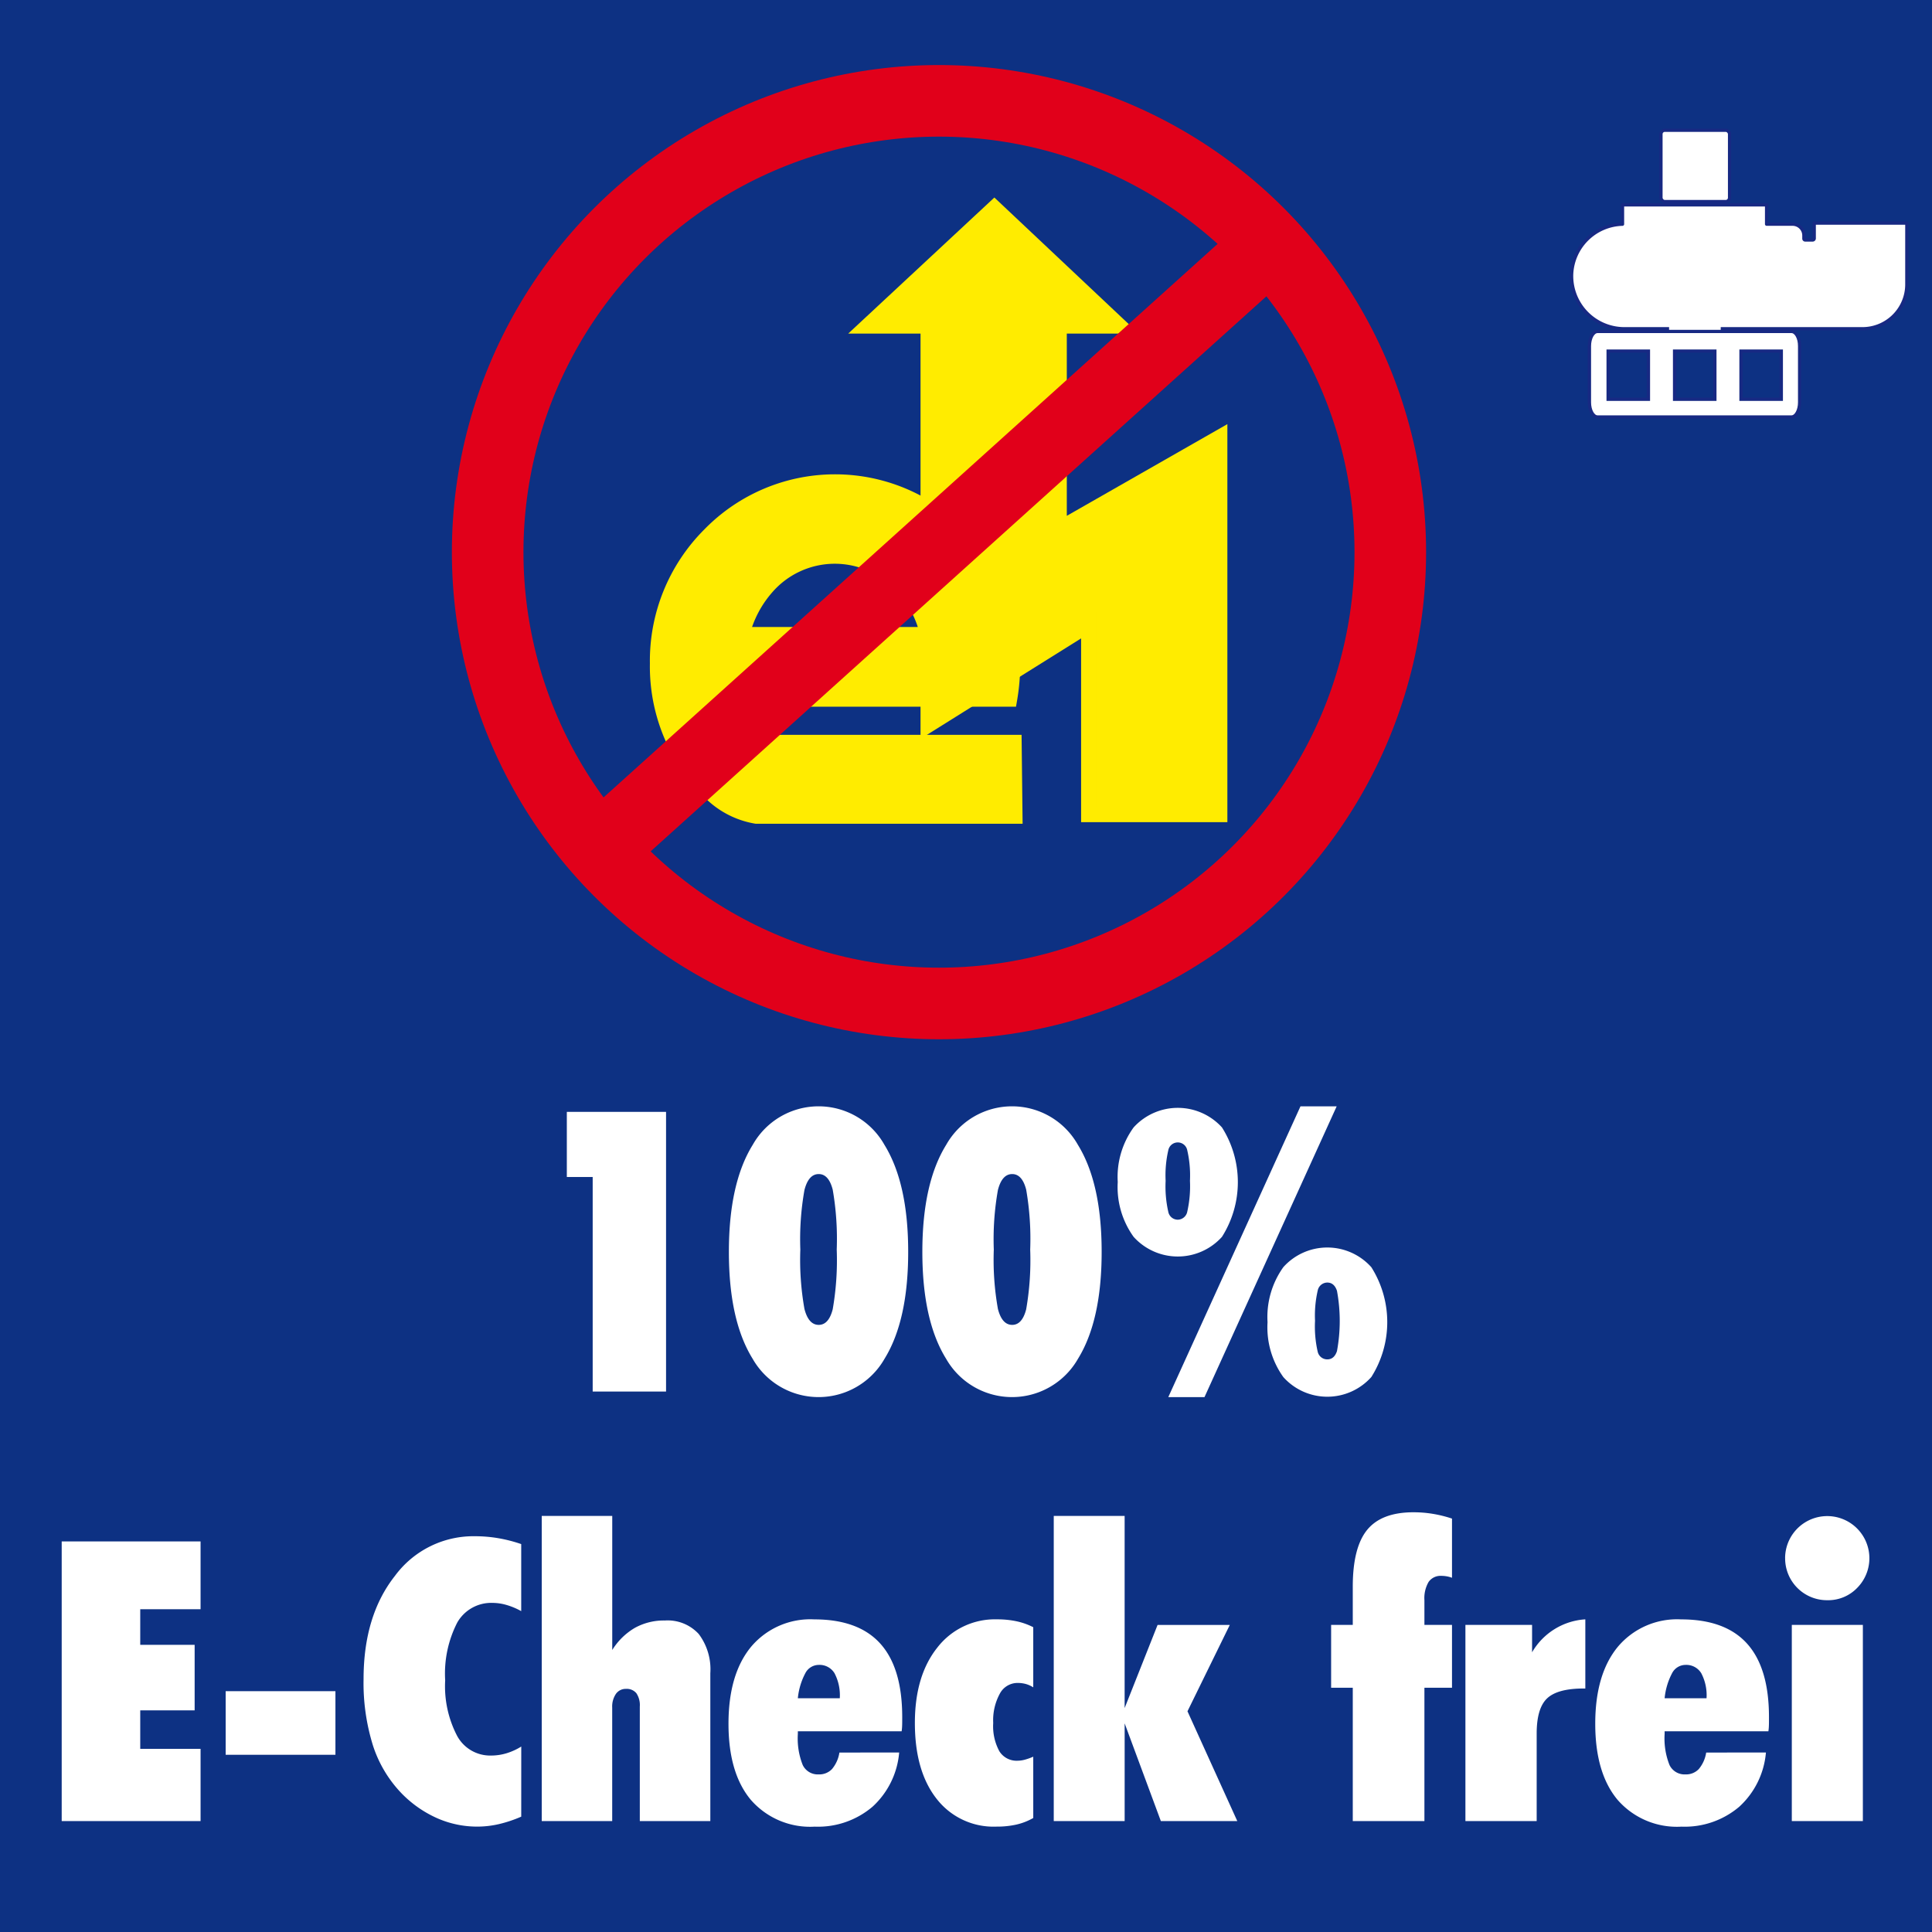 <svg id="Ebene_1" data-name="Ebene 1" xmlns="http://www.w3.org/2000/svg" xmlns:xlink="http://www.w3.org/1999/xlink" viewBox="0 0 223.732 223.732">
  <rect x="0" y="0" width="223.732" height="223.732" fill="#808080" stroke="none"/>
  <defs>
    <style>
      .cls-1, .cls-4, .cls-7 {
        fill: none;
      }

      .cls-2 {
        fill: #0d3183;
        stroke: #0d3183;
        stroke-width: 6.952px;
      }

      .cls-2, .cls-3, .cls-4, .cls-7 {
        stroke-miterlimit: 10;
      }

      .cls-3 {
        fill: #ffec00;
        stroke: #ffec00;
        stroke-width: 1.723px;
      }

      .cls-4 {
        stroke: #e1001a;
        stroke-width: 8.29px;
      }

      .cls-5 {
        fill: #fff;
      }

      .cls-6 {
        clip-path: url(#clip-path);
      }

      .cls-7 {
        stroke: #172983;
        stroke-width: 0.378px;
      }
    </style>
    <clipPath id="clip-path" transform="translate(0)">
      <rect class="cls-1" x="181.812" y="14.893" width="39.195" height="33.582"/>
    </clipPath>
  </defs>
  <title>0781eb15-b220-415e-8b18-ef96ee1de37b</title>
  <g>
    <g id="_Group_" data-name="&lt;Group&gt;">
      <rect class="cls-2" x="3.476" y="3.476" width="216.781" height="216.781"/>
    </g>
    <g>
      <path class="cls-3" d="M117.281,76.84a20.626,20.626,0,0,0-6.032-14.9,20.279,20.279,0,0,0-29.095,0,20.626,20.626,0,0,0-6.032,14.9,20.4,20.4,0,0,0,6.032,14.843,9.838,9.838,0,0,0,5.426,2.849h29.97l-.1-8.577H89.5c-2.321-.98-3.249-4.007-3.261-4.976h30.692A23.957,23.957,0,0,0,117.281,76.84ZM85.939,73.47a12.987,12.987,0,0,1,2.838-5.441,10.443,10.443,0,0,1,15.789,0,11.494,11.494,0,0,1,2.839,5.441Z" transform="translate(0)"/>
      <polygon class="cls-3" points="141.272 50.599 141.272 94.346 126.056 94.346 126.056 72.374 107.462 84.006 107.462 37.771 100.414 37.771 115.148 24.054 129.709 37.771 122.678 37.771 122.678 61.219 141.272 50.599"/>
    </g>
    <circle class="cls-4" cx="108.737" cy="63.942" r="52.264"/>
    <line class="cls-4" x1="69.418" y1="98.353" x2="147.033" y2="28.391"/>
    <g>
      <path class="cls-5" d="M68.635,161.145V136.3H65.641v-7.542h11.49v32.387Z" transform="translate(0)"/>
      <path class="cls-5" d="M84.407,144.974q0-7.942,2.762-12.4a8.75,8.75,0,0,1,15.251,0q2.751,4.459,2.751,12.4t-2.74,12.377a8.79,8.79,0,0,1-15.272,0Q84.407,152.916,84.407,144.974Zm8.274-.267a32.369,32.369,0,0,0,.478,6.877q.476,1.841,1.652,1.841,1.153,0,1.619-1.8a33.094,33.094,0,0,0,.466-6.921,33.247,33.247,0,0,0-.466-6.943q-.466-1.8-1.619-1.8-1.176,0-1.652,1.841A32.521,32.521,0,0,0,92.681,144.708Z" transform="translate(0)"/>
      <path class="cls-5" d="M106.811,144.974q0-7.942,2.762-12.4a8.75,8.75,0,0,1,15.251,0q2.751,4.459,2.751,12.4t-2.74,12.377a8.79,8.79,0,0,1-15.272,0Q106.811,152.916,106.811,144.974Zm8.274-.267a32.369,32.369,0,0,0,.478,6.877q.476,1.841,1.652,1.841,1.153,0,1.619-1.8a33.094,33.094,0,0,0,.466-6.921,33.247,33.247,0,0,0-.466-6.943q-.466-1.8-1.619-1.8-1.176,0-1.652,1.841A32.521,32.521,0,0,0,115.085,144.708Z" transform="translate(0)"/>
      <path class="cls-5" d="M129.438,136.878a9.757,9.757,0,0,1,1.841-6.322,6.909,6.909,0,0,1,10.227,0,11.833,11.833,0,0,1,0,12.677,6.886,6.886,0,0,1-10.227,0A9.841,9.841,0,0,1,129.438,136.878Zm5.545-.133a13.3,13.3,0,0,0,.311,3.6,1.124,1.124,0,0,0,1.087.9,1.144,1.144,0,0,0,1.109-.932,13.344,13.344,0,0,0,.311-3.571,12.954,12.954,0,0,0-.311-3.527,1.118,1.118,0,0,0-2.2,0A12.954,12.954,0,0,0,134.983,136.744Zm15.617-8.629h4.192l-15.307,33.673h-4.192Zm-3.815,25a9.921,9.921,0,0,1,1.83-6.377,6.837,6.837,0,0,1,10.192.011,11.885,11.885,0,0,1,0,12.71,6.836,6.836,0,0,1-10.192.011A9.881,9.881,0,0,1,146.785,153.115Zm5.5-.155a13.032,13.032,0,0,0,.311,3.583,1.13,1.13,0,0,0,1.109.876q.8,0,1.12-.954a19.155,19.155,0,0,0,0-6.987q-.322-.954-1.12-.954a1.142,1.142,0,0,0-1.109.921A12.965,12.965,0,0,0,152.286,152.96Z" transform="translate(0)"/>
      <path class="cls-5" d="M7.145,210.884V178.5H23.227v7.853H16.24v4.126h6.3v7.587h-6.3v4.458h6.987v8.363Z" transform="translate(0)"/>
      <path class="cls-5" d="M26.133,203.209v-7.365H38.844v7.365Z" transform="translate(0)"/>
      <path class="cls-5" d="M60.36,210.374a14.922,14.922,0,0,1-2.584.864,11.092,11.092,0,0,1-2.5.289,11.483,11.483,0,0,1-4.681-.987,13.272,13.272,0,0,1-4.1-2.873,14.333,14.333,0,0,1-3.306-5.534,24.3,24.3,0,0,1-1.087-7.687q0-7.342,3.627-11.945a11.288,11.288,0,0,1,9.261-4.6,16.008,16.008,0,0,1,2.74.232,16.905,16.905,0,0,1,2.628.677v7.764a8.167,8.167,0,0,0-1.686-.709,5.806,5.806,0,0,0-1.619-.244,4.522,4.522,0,0,0-4.1,2.273,12.933,12.933,0,0,0-1.4,6.688,12.436,12.436,0,0,0,1.386,6.443,4.35,4.35,0,0,0,3.915,2.273,6.184,6.184,0,0,0,1.809-.266,7.153,7.153,0,0,0,1.7-.776Z" transform="translate(0)"/>
      <path class="cls-5" d="M62.735,210.884V175.547H70.9v15.528a7.635,7.635,0,0,1,2.617-2.562A6.946,6.946,0,0,1,77,187.659a4.877,4.877,0,0,1,3.916,1.564,6.78,6.78,0,0,1,1.342,4.536v17.125H74.092V197.619a2.451,2.451,0,0,0-.4-1.541,1.442,1.442,0,0,0-1.2-.5,1.381,1.381,0,0,0-1.164.576,2.607,2.607,0,0,0-.433,1.6v13.132Z" transform="translate(0)"/>
      <path class="cls-5" d="M104.127,202.943a9.592,9.592,0,0,1-3.095,6.289,9.748,9.748,0,0,1-6.688,2.3,9.106,9.106,0,0,1-7.387-3.095q-2.594-3.094-2.595-8.817,0-5.745,2.617-8.918a8.965,8.965,0,0,1,7.32-3.172q5.124,0,7.653,2.817t2.528,8.5c0,.443,0,.78-.011,1.009a5.452,5.452,0,0,1-.056.633H92.393v.311a8.32,8.32,0,0,0,.565,3.594,1.932,1.932,0,0,0,1.852,1.087,2.025,2.025,0,0,0,1.542-.621,3.894,3.894,0,0,0,.854-1.908Zm-11.734-6.277H97.25a5.493,5.493,0,0,0-.61-2.9,2.023,2.023,0,0,0-1.83-.965,1.76,1.76,0,0,0-1.541.943A7.823,7.823,0,0,0,92.393,196.665Z" transform="translate(0)"/>
      <path class="cls-5" d="M119.655,210.53a7.139,7.139,0,0,1-1.919.754,10.235,10.235,0,0,1-2.341.244,8.337,8.337,0,0,1-6.921-3.206q-2.528-3.205-2.528-8.795,0-5.479,2.606-8.74a8.427,8.427,0,0,1,6.932-3.261,10.626,10.626,0,0,1,2.229.222,7.908,7.908,0,0,1,1.941.688V195.4a3.244,3.244,0,0,0-.865-.389,3.6,3.6,0,0,0-.954-.121,2.322,2.322,0,0,0-2.052,1.242,6.439,6.439,0,0,0-.766,3.394,6.083,6.083,0,0,0,.71,3.271,2.346,2.346,0,0,0,2.107,1.1,3.307,3.307,0,0,0,.854-.122,6.987,6.987,0,0,0,.966-.344Z" transform="translate(0)"/>
      <path class="cls-5" d="M122.028,210.884V175.547h8.208V197.8l3.815-9.627h8.363l-4.9,10,5.767,12.711h-8.851l-4.192-11.313v11.313Z" transform="translate(0)"/>
      <path class="cls-5" d="M156.655,210.884V195.445h-2.507v-7.275h2.507v-4.414q0-4.548,1.664-6.589t5.368-2.04a13.579,13.579,0,0,1,2.284.188,14.542,14.542,0,0,1,2.175.543v6.854a3.26,3.26,0,0,0-.6-.166,3.514,3.514,0,0,0-.621-.056,1.691,1.691,0,0,0-1.486.7,3.725,3.725,0,0,0-.487,2.119v2.861h3.194v7.275h-3.194v15.439Z" transform="translate(0)"/>
      <path class="cls-5" d="M169.7,210.884V188.169h7.719v3.172a7.673,7.673,0,0,1,6.167-3.815v8.008h-.178q-3.038,0-4.247,1.143t-1.209,4.07v10.138Z" transform="translate(0)"/>
      <path class="cls-5" d="M204.5,202.943a9.592,9.592,0,0,1-3.095,6.289,9.748,9.748,0,0,1-6.688,2.3,9.106,9.106,0,0,1-7.387-3.095q-2.594-3.094-2.595-8.817,0-5.745,2.617-8.918a8.965,8.965,0,0,1,7.32-3.172q5.124,0,7.653,2.817t2.528,8.5c0,.443,0,.78-.011,1.009a5.452,5.452,0,0,1-.056.633H192.769v.311a8.32,8.32,0,0,0,.565,3.594,1.932,1.932,0,0,0,1.852,1.087,2.025,2.025,0,0,0,1.542-.621,3.894,3.894,0,0,0,.854-1.908Zm-11.734-6.277h4.857a5.493,5.493,0,0,0-.61-2.9,2.023,2.023,0,0,0-1.83-.965,1.76,1.76,0,0,0-1.541.943A7.823,7.823,0,0,0,192.769,196.665Z" transform="translate(0)"/>
      <path class="cls-5" d="M206.721,180.406a4.88,4.88,0,1,1,8.352,3.472,4.657,4.657,0,0,1-3.449,1.431,4.847,4.847,0,0,1-4.9-4.9Zm.776,30.479V188.169h8.229v22.715Z" transform="translate(0)"/>
    </g>
    <g id="Bildmaterial_4" data-name="Bildmaterial 4">
      <g class="cls-6">
        <g class="cls-6">
          <path class="cls-5" d="M200.29,15.529V22.9a.446.446,0,0,1-.446.446H192.79a.446.446,0,0,1-.446-.446V15.529a.446.446,0,0,1,.446-.446h7.054a.446.446,0,0,1,.446.446" transform="translate(0)"/>
          <path class="cls-5" d="M208.407,40.079v6.512c0,.935-.421,1.695-.939,1.695H185c-.519,0-.939-.76-.939-1.695V40.079c0-.935.42-1.694.939-1.694h22.464c.518,0,.939.759.939,1.694m-2.126.582h-4.667v5.577h4.667Zm-7.694,0h-4.666v5.577h4.666Zm-7.693,0h-4.667v5.577h4.667Z" transform="translate(0)"/>
          <path class="cls-5" d="M207.468,38.07v.315H188.144V38.07a6.111,6.111,0,0,1-6.137-6.327,6.056,6.056,0,0,1,5.885-5.779.007.007,0,0,0,.006-.007V23.729l.007-.006h16.667l.006.006v2.226a.007.007,0,0,0,.007.007h3a1.311,1.311,0,0,1,1.312,1.311v.364a.153.153,0,0,0,.153.154h.863a.183.183,0,0,0,.182-.182V25.842l.006-.006h10.709l.006.006V32.93a5.253,5.253,0,0,1-.028.536,5.138,5.138,0,0,1-5.112,4.6Z" transform="translate(0)"/>
          <path class="cls-7" d="M199.266,38.07h16.412a5.138,5.138,0,0,0,5.112-4.6,5.253,5.253,0,0,0,.028-.536V25.842l-.006-.006H210.1l-.006.006v1.767a.183.183,0,0,1-.182.182h-.863a.153.153,0,0,1-.153-.154v-.364a1.311,1.311,0,0,0-1.312-1.311h-3a.007.007,0,0,1-.007-.007V23.729l0-.006H187.9l-.007.006v2.228a.007.007,0,0,1-.006.007,6.056,6.056,0,0,0-5.885,5.779,6.111,6.111,0,0,0,6.137,6.327h5.146" transform="translate(0)"/>
          <rect class="cls-7" x="192.344" y="15.083" width="7.946" height="8.261" rx="0.446" ry="0.446"/>
          <path class="cls-7" d="M207.468,38.385H185c-.519,0-.939.759-.939,1.694v6.513c0,.935.42,1.694.939,1.694h22.464c.519,0,.939-.759.939-1.694V40.079C208.407,39.144,207.987,38.385,207.468,38.385Z" transform="translate(0)"/>
          <rect class="cls-7" x="186.227" y="40.66" width="4.667" height="5.577"/>
          <rect class="cls-7" x="193.921" y="40.66" width="4.666" height="5.577"/>
          <rect class="cls-7" x="201.614" y="40.66" width="4.667" height="5.577"/>
        </g>
      </g>
    </g>
  </g>
</svg>
